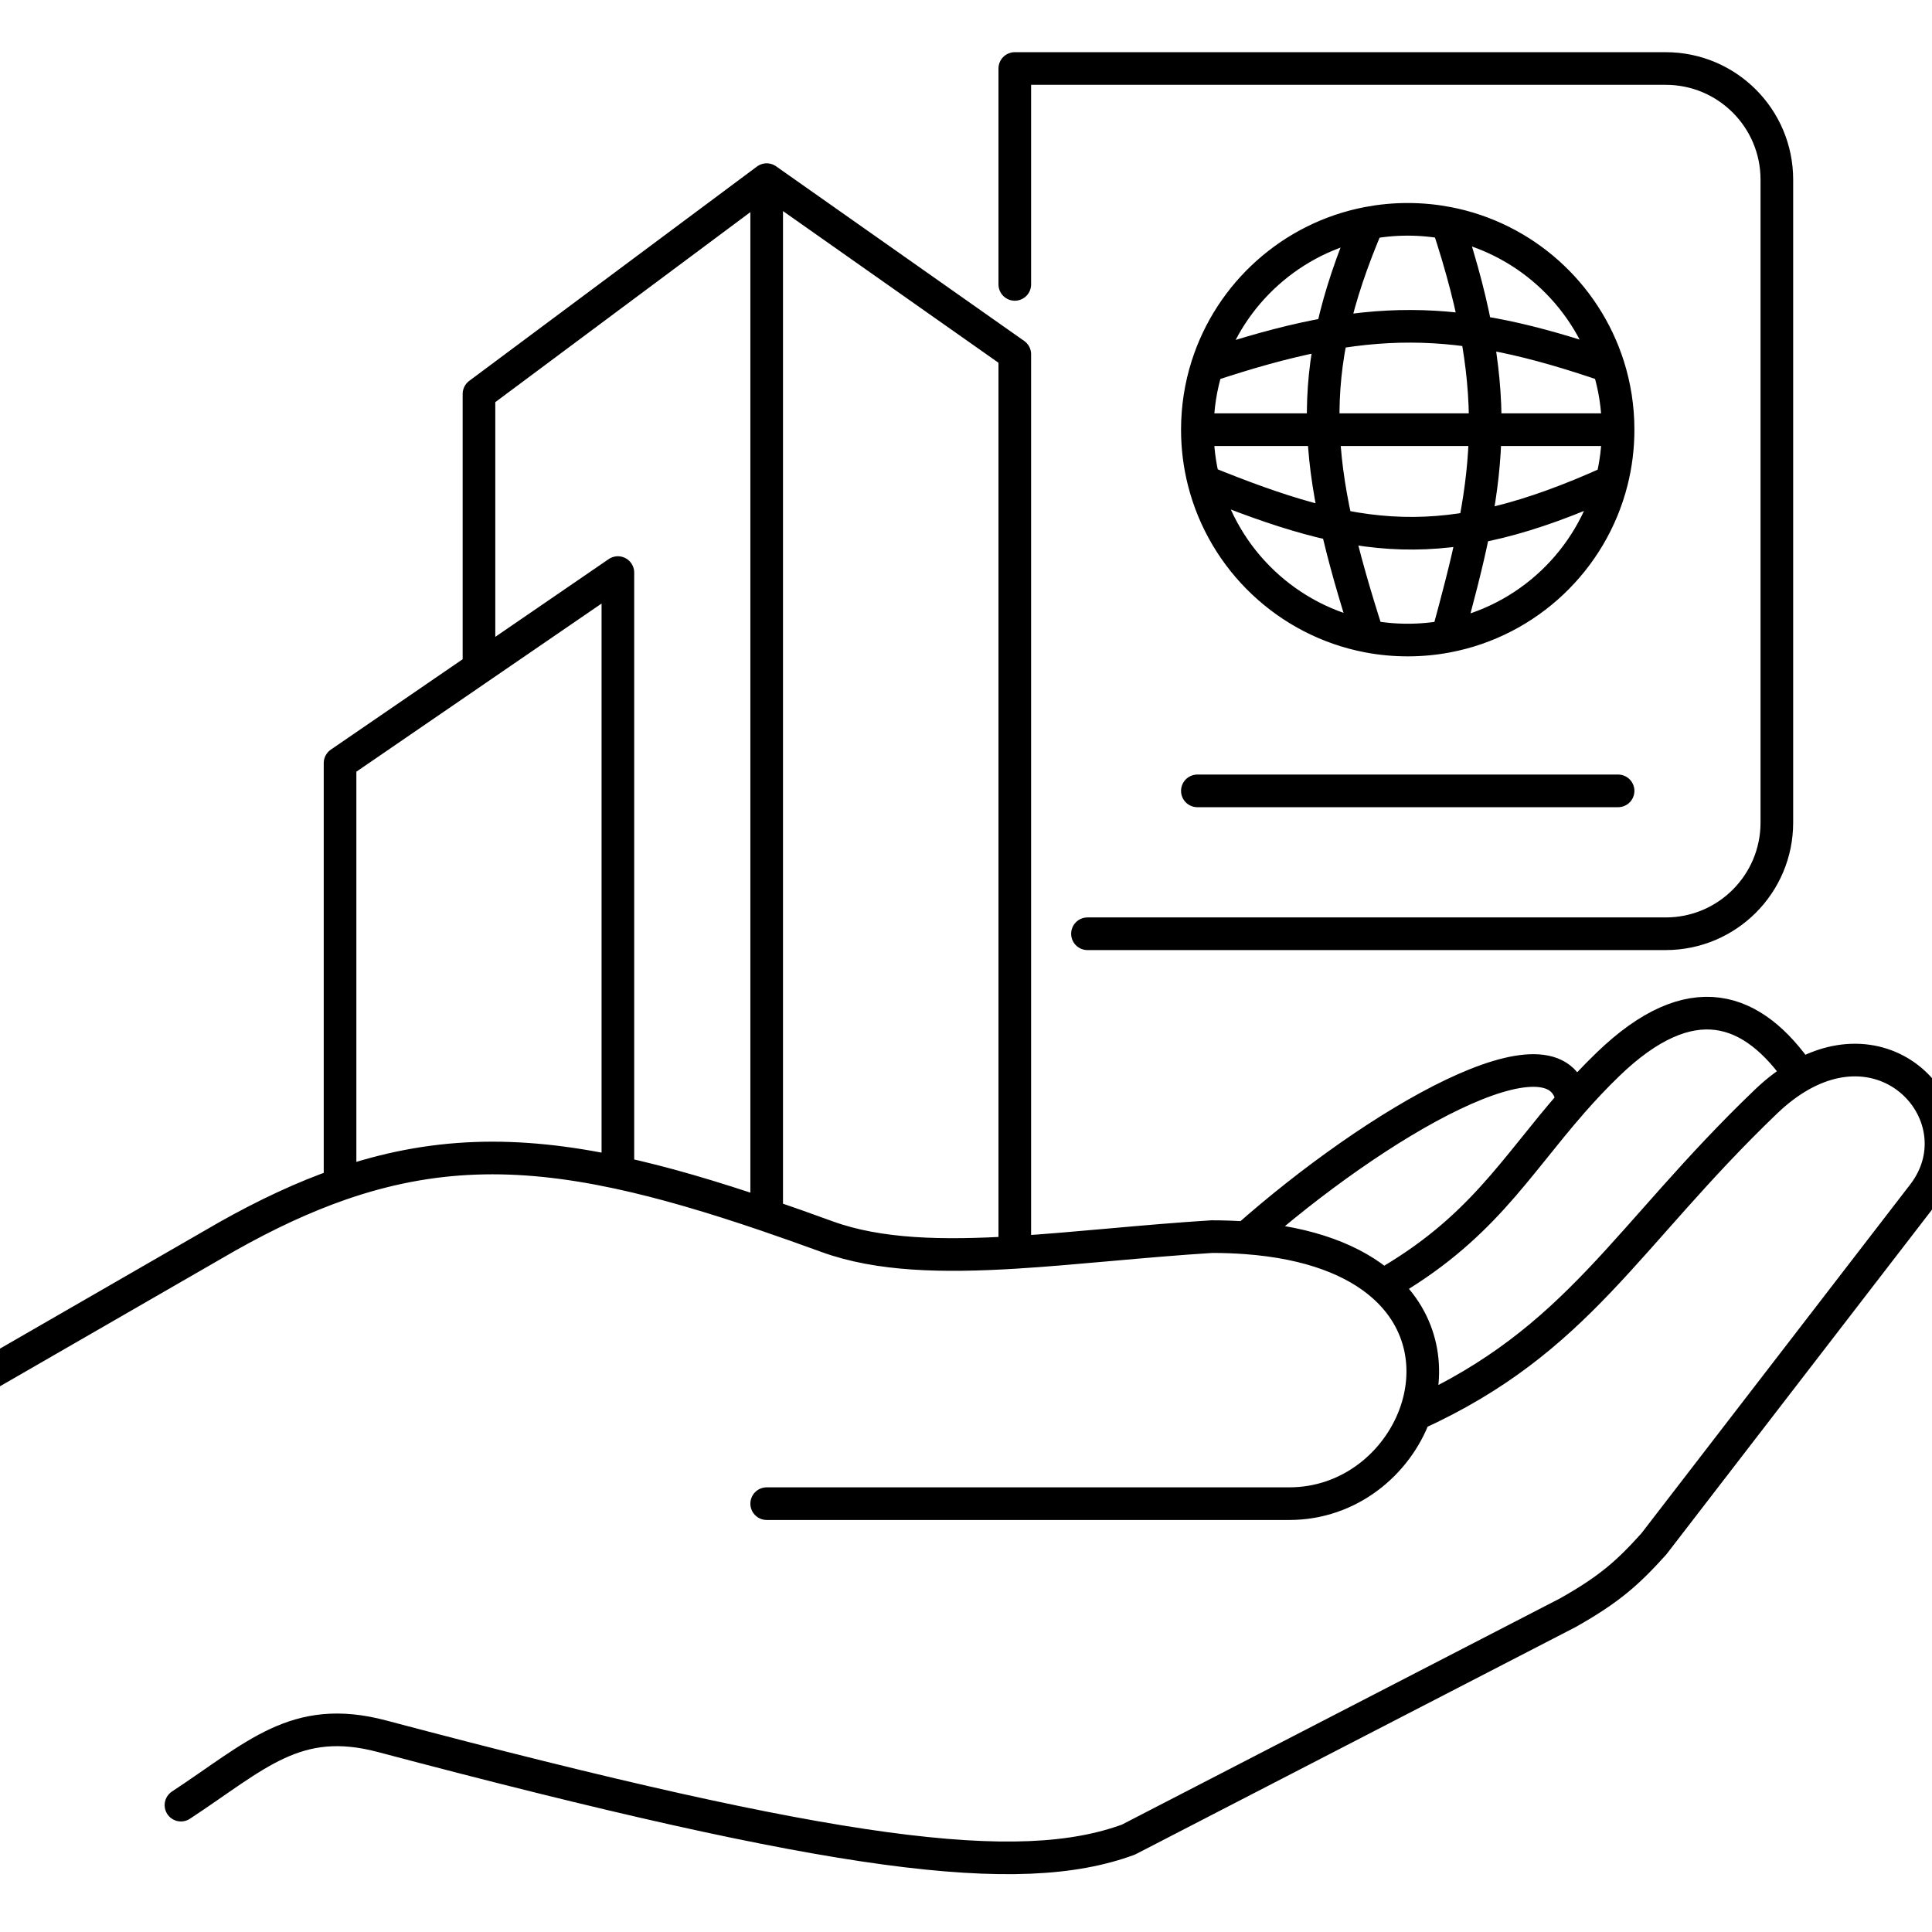<?xml version="1.0" encoding="UTF-8"?> <svg xmlns="http://www.w3.org/2000/svg" width="200" height="200" viewBox="0 0 200 200" fill="none"><g clip-path="url(#clip0_745_12079)"><path d="M-1.777 142.58L23.488 128.015C27.605 125.693 31.459 123.903 35.202 122.6M79.367 155.658H133.463C139.674 155.658 144.594 151.519 146.467 146.444M146.467 146.444C163.483 138.716 168.239 128.015 182.803 114.045C183.999 112.898 185.195 112.008 186.37 111.341M146.467 146.444C148.113 141.983 147.405 136.799 143.149 133.068M18.732 186.867C26.528 181.745 30.621 177.368 39.538 179.733C86.765 192.26 105.523 194.595 116.818 190.434L162.294 166.952C166.634 164.505 168.536 162.791 171.211 159.819L199.151 123.557C204.732 116.116 196.293 105.716 186.37 111.341M143.149 133.068C140.231 130.509 135.644 128.633 129.005 128.142M143.149 133.068C153.28 127.302 156.77 120.902 162.786 114.045M186.37 111.341C181.477 104.171 175.075 101.859 166.456 110.181C165.106 111.484 163.902 112.773 162.786 114.045M129.005 128.142C127.876 128.059 126.687 128.015 125.438 128.015C118.203 128.47 111.329 129.265 105.051 129.648M129.005 128.142C142.378 116.286 161.403 105.129 162.786 114.045M167.504 44.481C167.504 42.19 167.15 39.981 166.494 37.907M167.504 44.481H123.951M167.504 44.481C167.504 46.324 167.275 48.114 166.844 49.822M123.951 44.481C123.951 42.19 124.305 39.981 124.961 37.907M123.951 44.481C123.951 46.324 124.18 48.114 124.611 49.822M123.951 81.871H167.504M35.202 122.6V78.995L49.583 69.134M35.202 122.6C44.697 119.296 53.468 119.132 63.963 121.382M63.963 121.382V59.273L49.583 69.134M63.963 121.382C68.676 122.392 73.737 123.89 79.367 125.808M49.583 69.134V40.783L79.367 18.596M79.367 18.596V125.808M79.367 18.596L105.051 36.675V96.662V129.648M79.367 125.808C81.372 126.492 83.45 127.228 85.609 128.015C90.991 129.977 97.602 130.103 105.051 129.648M141.618 65.871C142.949 66.125 144.323 66.257 145.727 66.257C147.132 66.257 148.505 66.125 149.836 65.871M141.618 65.871C135.972 48.324 134.906 38.798 141.618 23.092M141.618 65.871C133.302 64.282 126.664 57.964 124.611 49.822M141.618 23.092C142.949 22.838 144.323 22.705 145.727 22.705C147.132 22.705 148.505 22.838 149.836 23.092M141.618 23.092C133.727 24.599 127.346 30.365 124.961 37.907M149.836 23.092C155.954 41.509 154.079 50.352 149.836 65.871M149.836 23.092C157.728 24.599 164.108 30.365 166.494 37.907M149.836 65.871C158.153 64.282 164.791 57.964 166.844 49.822M124.961 37.907C141.643 32.326 150.718 32.481 166.494 37.907M124.611 49.822C140.41 56.263 149.503 57.69 166.844 49.822M112.574 96.662H172.434C178.788 96.662 183.939 91.511 183.939 85.158V18.596C183.939 12.242 178.788 7.092 172.434 7.092H105.051V29.441" stroke="black" stroke-width="3.378" stroke-linecap="round" stroke-linejoin="round"></path></g><defs><clipPath id="clip0_745_12079"><rect width="200" height="200" fill="white"></rect></clipPath></defs></svg> 